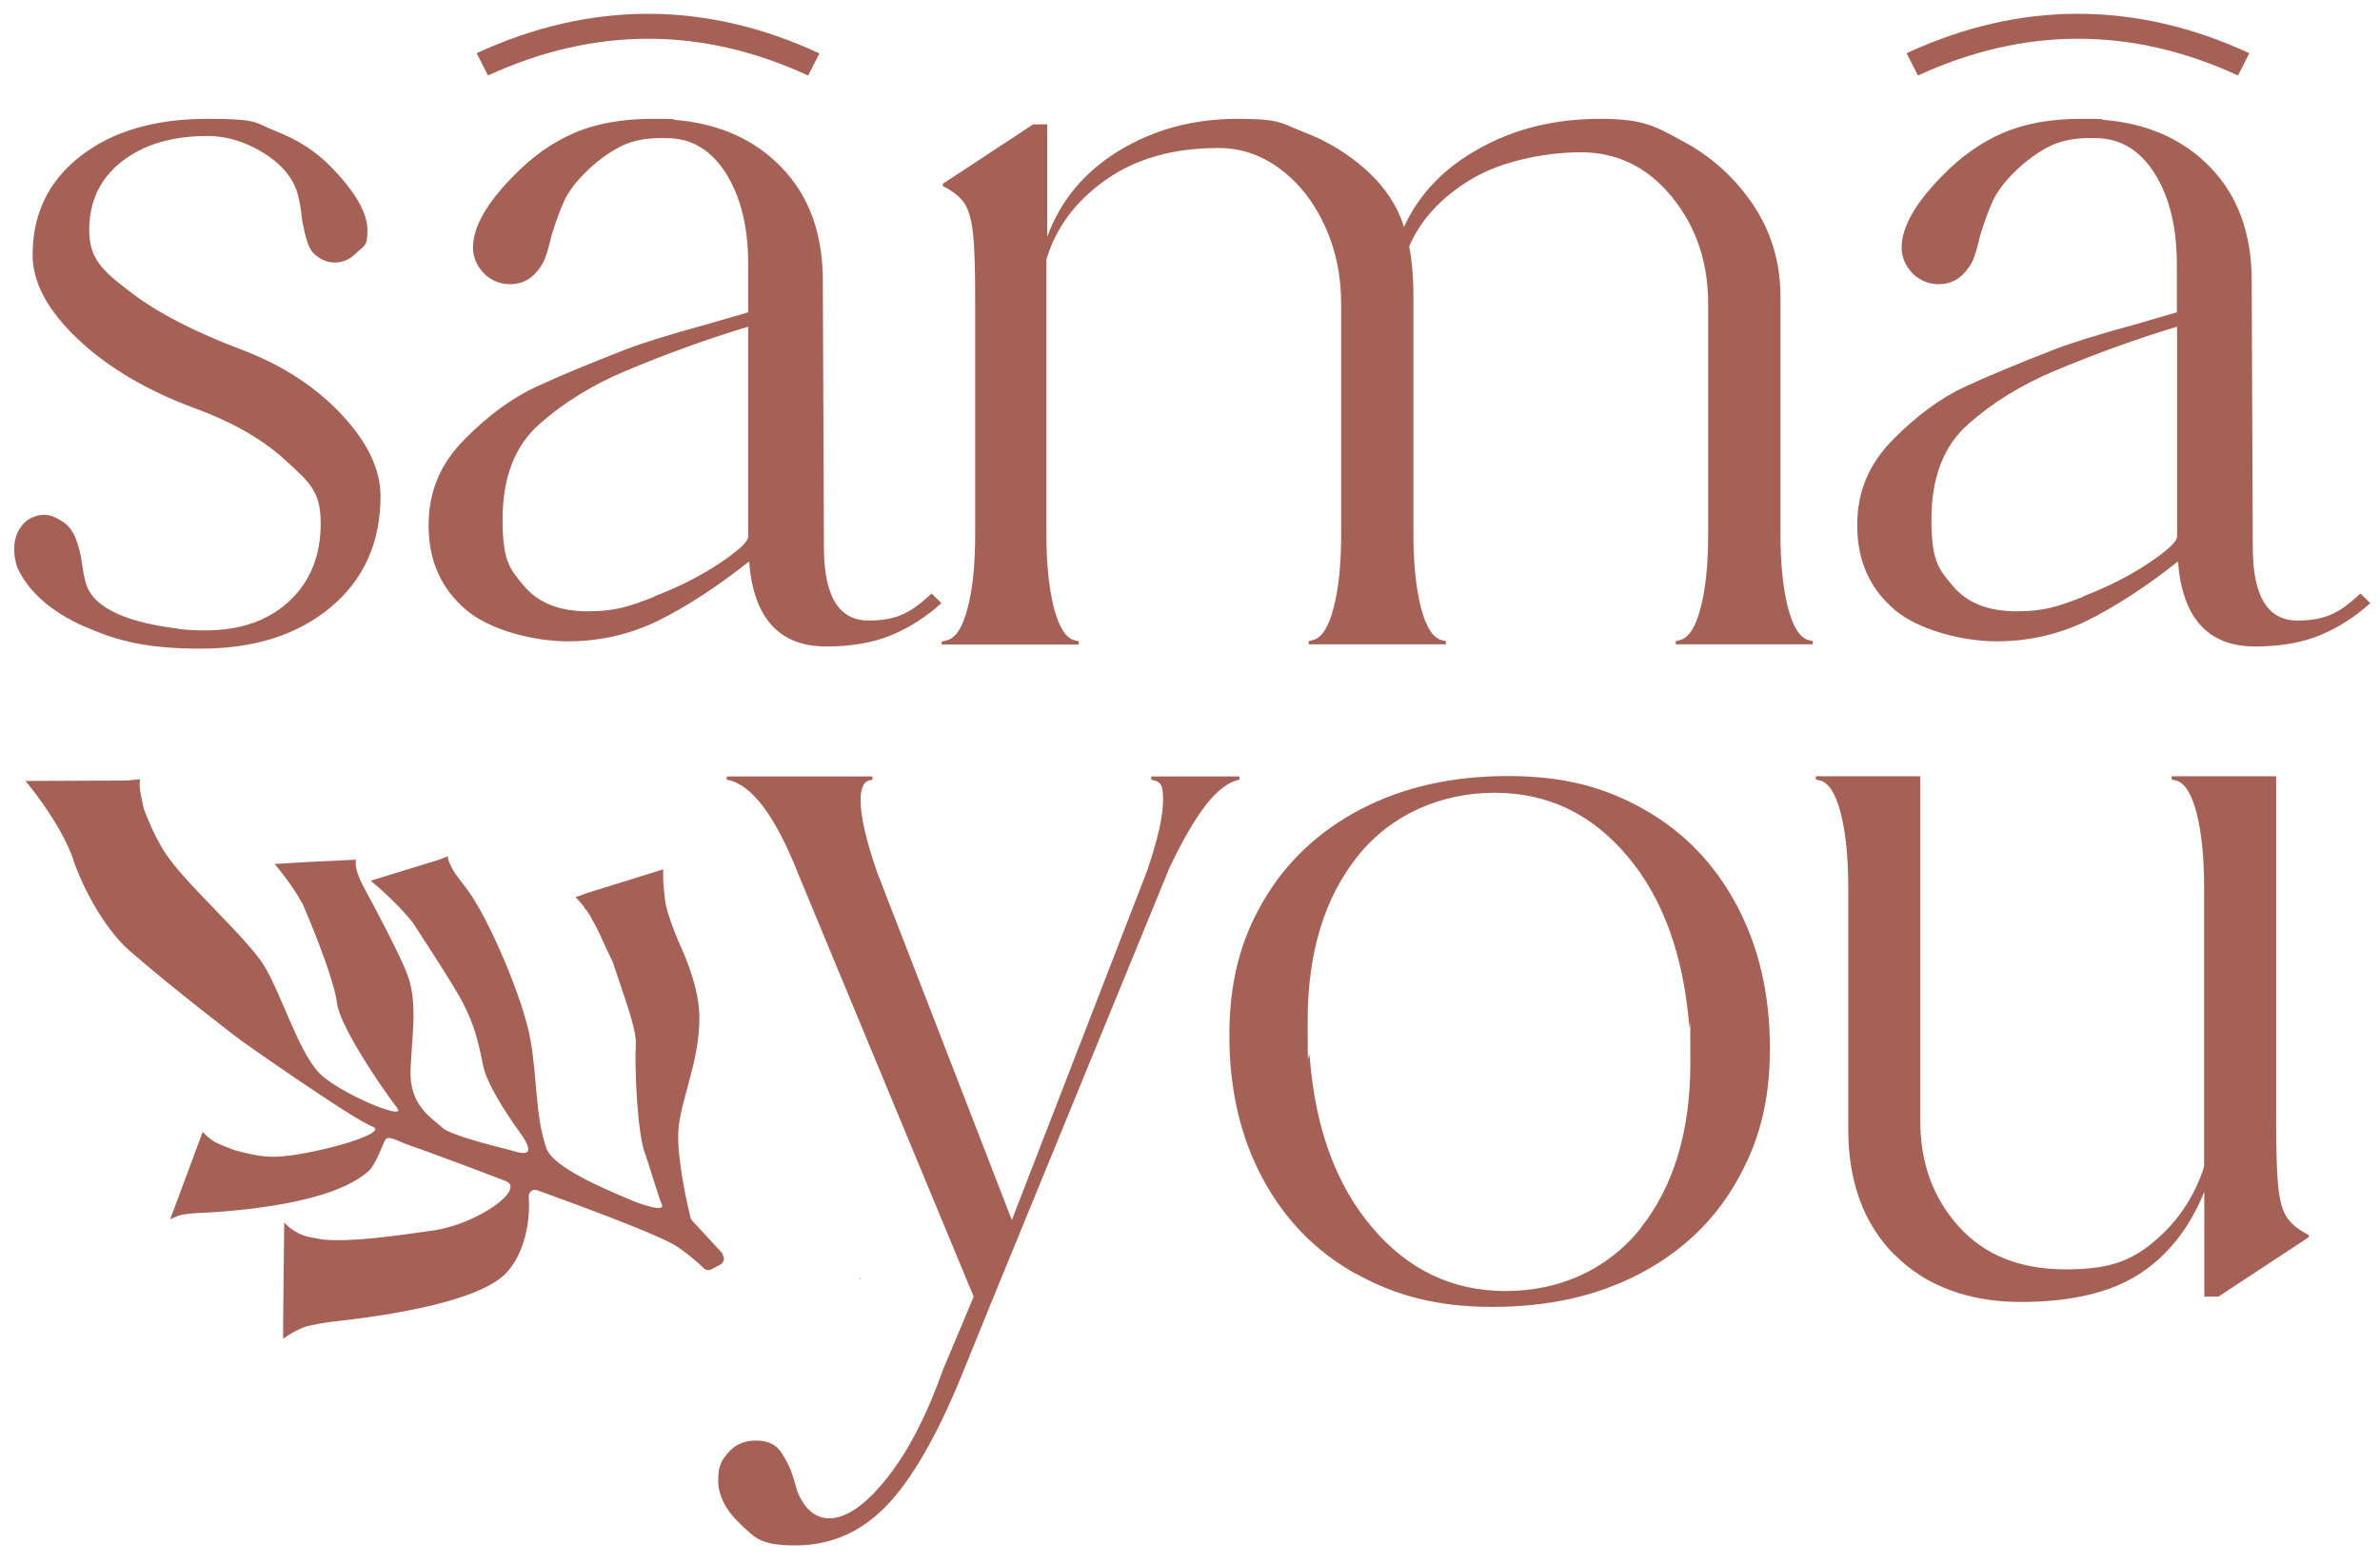<?xml version="1.0" encoding="UTF-8"?>
<svg id="Layer_1" xmlns="http://www.w3.org/2000/svg" version="1.1" viewBox="0 0 1109.5 729.2">
  <!-- Generator: Adobe Illustrator 29.4.0, SVG Export Plug-In . SVG Version: 2.1.0 Build 152)  -->
  <defs>
    <style>
      .st0 {
        fill: #a66157;
      }
    </style>
  </defs>
  <g>
    <g>
      <path class="st0" d="M39.5,292.2c-15.5-6.9-26-16-31.4-27.5-1-3-1.5-5.9-1.5-8.6,0-5.7,2-10.2,6.1-13.6,2.7-1.7,5.4-2.5,8.1-2.5s5.9,1.4,9.6,4c2.4,2,4.1,4.7,5.3,8.1,1.2,3.4,2,6.8,2.5,10.3s.9,6,1.3,7.3c2,12.1,16,19.8,42.1,23.2,1.3.3,3.6.6,6.6.8,3,.2,5.6.2,7.6.2,16.2,0,29.2-4.5,39-13.6,9.8-9.1,14.7-21.2,14.7-36.3s-5.3-19.1-16-29c-10.6-9.9-24.8-18.1-42.3-24.5-22.7-8.4-41-19.2-55-32.5-14-13.3-21-26.3-21-39.1,0-19.2,7.4-34.5,22.3-46.1,14.9-11.6,34.6-17.4,59.3-17.4s21.8,1.9,31.9,5.8c10.1,3.9,18.8,9.5,25.9,16.9,11.1,11.4,16.7,21.2,16.7,29.2s-1.7,7.2-5.1,10.6c-3,3-6.4,4.5-10.1,4.5s-7.1-1.5-10.1-4.5c-2-2-3.7-7.1-5.1-15.1-.7-6.1-1.5-10.6-2.5-13.6-2.4-7.1-7.7-13.1-16-18.2-8.3-5-16.8-7.6-25.6-7.6-16.6,0-29.9,4-40,11.9-10.1,7.9-15.2,18.6-15.2,32s6.3,19,19,28.7c12.7,9.8,30.2,18.8,52.5,27.2,18.6,7.1,34,17.1,46.1,30s18.2,25.6,18.2,38.1c0,21.5-7.7,38.8-23.1,51.7-15.4,12.9-35.6,19.4-60.6,19.4s-38.7-3.4-54.2-10.3h0Z"/>
      <path class="st0" d="M349.3,261.7c-14.9,11.8-28.9,20.9-42.1,27.5-13.2,6.5-27.4,9.8-42.6,9.8s-36.2-5-47.6-14.9c-11.5-9.9-17.2-22.9-17.2-39.1s5.6-28.8,16.7-40.1c11.1-11.3,22.4-19.5,33.7-24.7,11.3-5.2,25.3-11,41.8-17.4,7.8-3,20.3-6.9,37.5-11.6l19.3-5.6v-22.2c0-17.5-3.5-31.7-10.4-42.6-6.9-10.9-16.1-16.4-27.6-16.4-8.5-.3-15.5.9-21.3,3.8s-11.3,7-16.7,12.3c-4.7,4.7-8,9.2-9.9,13.4-1.9,4.2-3.8,9.5-5.8,15.9-1,4.4-2,7.9-3,10.6-1,2.7-2.7,5.2-5.1,7.6-3,3-6.8,4.5-11.2,4.5s-8.3-1.5-11.7-4.5c-3.7-3.7-5.6-7.9-5.6-12.6,0-9.4,6.2-20.5,18.8-33.3,8.8-9.1,18.3-15.8,28.6-20.2,10.3-4.4,22.4-6.5,36.2-6.5s8.3.2,10.6.5c20.6,1.7,37.3,9.2,49.9,22.4,12.7,13.3,19,30.8,19,52.7l.5,124c0,22.9,6.9,34.3,20.8,34.3s20.3-4.2,29.4-12.6l4.6,4.5c-7.1,6.4-14.9,11.4-23.3,14.9s-18.6,5.3-30.4,5.3c-22,0-34-13.3-36-39.8h0ZM304.9,278.1c11.7-4.5,21.9-9.7,30.7-15.6,8.8-5.9,13.2-10,13.2-12.4v-97.8c-18.9,5.7-38,12.6-57.3,20.7-15.2,6.4-28.6,14.6-40,24.7-11.5,10.1-17.2,24.9-17.2,44.4s3.3,23.1,9.9,31c6.6,7.9,16.5,11.9,29.7,11.9s19.5-2.3,31.2-6.8h0Z"/>
      <path class="st0" d="M439.5,299l2-.5c4-1,7.3-6,9.6-15.1,2.4-9.1,3.5-20.5,3.5-34.3v-109.4c0-14.1-.3-24.4-1-30.8-.7-6.4-2-11.1-4-14.1-2-3-5.4-5.7-10.1-8.1v-1l42.1-27.7h6.6v52.4c6.1-16.8,17.2-30.2,33.4-40.1,16.2-9.9,34.6-14.9,55.3-14.9s20.2,2.1,31.2,6.3c11,4.2,20.7,10.2,29.2,17.9,8.4,7.7,14.2,16.5,17.2,26.2,7.1-15.5,18.9-27.7,35.5-36.8,16.5-9.1,35.1-13.6,55.8-13.6s25.8,3.5,39,10.6c13.2,7.1,24,16.9,32.5,29.5,8.4,12.6,12.7,26.8,12.7,42.6v110.9c0,13.8,1.2,25.2,3.5,34.3,2.4,9.1,5.6,14.1,9.6,15.1l2,.5v1.5h-63.9v-1.5l2-.5c4-1,7.3-6,9.6-15.1,2.4-9.1,3.5-20.5,3.5-34.3v-107.4c0-19.5-5.7-36.1-17-49.9-11.3-13.8-25.4-20.7-42.3-20.7s-37.3,4.2-51.2,12.6c-13.9,8.4-23.5,18.8-28.9,31.3,1.3,6.4,2,14.1,2,23.2v110.9c0,13.8,1.2,25.2,3.5,34.3,2.4,9.1,5.6,14.1,9.6,15.1l2,.5v1.5h-63.9v-1.5l2-.5c4-1,7.3-6,9.6-15.1,2.4-9.1,3.5-20.5,3.5-34.3v-107.4c0-13.1-2.5-25.2-7.6-36.3-5.1-11.1-12-19.9-20.8-26.5s-18.4-9.8-28.9-9.8c-21,0-38.5,5-52.5,14.9-14,9.9-23.2,22.3-27.6,37.1v128.1c0,13.8,1.2,25.2,3.5,34.3,2.4,9.1,5.6,14.1,9.6,15.1l2,.5v1.5h-63.9v-1.5h0Z"/>
      <path class="st0" d="M1015.4,261.7c-14.9,11.8-28.9,20.9-42.1,27.5-13.2,6.5-27.4,9.8-42.6,9.8s-36.2-5-47.7-14.9c-11.5-9.9-17.2-22.9-17.2-39.1s5.6-28.8,16.7-40.1c11.2-11.3,22.4-19.5,33.7-24.7,11.3-5.2,25.3-11,41.8-17.4,7.8-3,20.3-6.9,37.5-11.6l19.3-5.6v-22.2c0-17.5-3.5-31.7-10.4-42.6-6.9-10.9-16.1-16.4-27.6-16.4-8.5-.3-15.5.9-21.3,3.8s-11.3,7-16.7,12.3c-4.7,4.7-8,9.2-9.9,13.4-1.9,4.2-3.8,9.5-5.8,15.9-1,4.4-2,7.9-3,10.6-1,2.7-2.7,5.2-5.1,7.6-3,3-6.8,4.5-11.2,4.5s-8.3-1.5-11.7-4.5c-3.7-3.7-5.6-7.9-5.6-12.6,0-9.4,6.2-20.5,18.8-33.3,8.8-9.1,18.3-15.8,28.6-20.2,10.3-4.4,22.4-6.5,36.2-6.5s8.3.2,10.7.5c20.6,1.7,37.3,9.2,49.9,22.4,12.7,13.3,19,30.8,19,52.7l.5,124c0,22.9,6.9,34.3,20.8,34.3s20.3-4.2,29.4-12.6l4.6,4.5c-7.1,6.4-14.9,11.4-23.3,14.9s-18.6,5.3-30.4,5.3c-22,0-34-13.3-36-39.8h0ZM971,278.1c11.7-4.5,21.9-9.7,30.7-15.6,8.8-5.9,13.2-10,13.2-12.4v-97.8c-18.9,5.7-38,12.6-57.3,20.7-15.2,6.4-28.6,14.6-40,24.7-11.5,10.1-17.2,24.9-17.2,44.4s3.3,23.1,9.9,31c6.6,7.9,16.5,11.9,29.7,11.9s19.5-2.3,31.2-6.8h0Z"/>
    </g>
    <g>
      <path class="st0" d="M345.2,710.6c-6.9-6.5-10.4-13.4-10.4-20.4s1.6-9.4,4.8-13.1c3.2-3.7,7.5-5.5,12.9-5.5s9.4,1.9,11.9,5.8c2.5,3.9,4.3,7.6,5.3,11.1,1,3.5,1.7,5.8,2,6.8,3.4,8.4,8.5,12.6,15.2,12.6,8.1-.3,17.1-6.7,26.9-19.2,9.8-12.4,18.4-29.2,25.9-50.4l8.1-19.2,6.1-14.6-81.6-196.6c-10.8-27.6-22-42.4-33.5-44.4v-1.5h67.9v1.5l-2,.5c-2.4,1-3.5,4-3.5,9.1,0,7.4,2.5,18.5,7.6,33.3l62.9,162.4,62.9-162.4c5.1-14.8,7.6-25.9,7.6-33.3s-1.2-8.1-3.5-9.1l-2-.5v-1.5h41.1v1.5c-5.1,1-10.2,4.9-15.5,11.6-5.2,6.7-10.9,16.5-17,29.2l-84.1,205.2-12.7,31.3c-11.8,28.9-23.7,49.4-35.5,61.5-11.8,12.1-25.9,18.2-42.1,18.2s-18.7-3.3-25.6-9.8h0Z"/>
      <path class="st0" d="M631.9,593.8c-18.6-10.4-33-25.2-43.3-44.4-10.3-19.2-15.5-41.4-15.5-66.6s5.3-44.9,16-63c10.6-18.1,25.8-32.4,45.4-42.6,19.6-10.2,42.4-15.4,68.4-15.4s45.2,5.2,63.6,15.6c18.4,10.4,32.8,25.3,43.1,44.6,10.3,19.3,15.5,41.6,15.5,66.8s-5.3,44.5-16,62.8c-10.6,18.3-25.8,32.5-45.4,42.6-19.6,10.1-42.2,15.1-67.9,15.1s-45.3-5.2-63.9-15.6h0ZM764.7,572.7c15.5-19.5,23.3-45.2,23.3-77.1s-.2-13.4-.5-17.1c-2.7-33.3-12.3-59.8-28.9-79.4-16.6-19.7-37.2-29.5-61.8-29.5s-47.9,9.8-63.6,29.2c-15.7,19.5-23.6,45.2-23.6,77.1s.3,9.6,1,17.6c2.7,32.9,12.4,59.3,29.2,78.9,16.7,19.7,37.4,29.5,62.1,29.5s47.3-9.7,62.9-29.2h0Z"/>
      <path class="st0" d="M883.1,585c-14.4-14.6-21.5-34.2-21.5-58.7v-113c0-13.8-1.2-25.2-3.5-34.3-2.4-9.1-5.6-14.1-9.6-15.1l-2-.5v-1.5h48.7v160.8c0,19.5,6,35.9,18,49.2,12,13.3,28.6,19.9,49.9,19.9s31.2-4.5,41.8-13.6c10.6-9.1,18.2-20.5,22.6-34.3v-130.6c0-13.8-1.2-25.2-3.5-34.3-2.4-9.1-5.6-14.1-9.6-15.1l-2-.5v-1.5h48.7v160.9c0,14.1.3,24.4,1,30.8.7,6.4,2,11.1,4.1,14.1,2,3,5.4,5.7,10.1,8.1v1l-42.1,27.7h-6.6v-48.9c-6.8,16.8-16.8,29.6-30.2,38.3-13.4,8.7-31.9,13.1-55.5,13.1s-44.2-7.3-58.5-21.9h0Z"/>
    </g>
  </g>
  <path class="st0" d="M376.7,35.2c-49.6-22.9-99.6-22.8-149.2,0-2.1-4.1-3.2-6.2-5.3-10.4C275.2.3,329.1.3,382,24.9c-2.1,4.1-3.2,6.2-5.3,10.4h0Z"/>
  <path class="st0" d="M1043.3,35.2c-49.6-22.9-99.6-22.8-149.2,0-2.1-4.1-3.2-6.2-5.3-10.4,52.9-24.5,106.8-24.5,159.8,0-2.1,4.1-3.2,6.2-5.3,10.4h0Z"/>
  <path class="st0" d="M337.1,584.7l-14.5-15.7c-.4-.4-.6-.8-.7-1.3-1.1-4.4-6.3-26.9-5.7-39.8.6-14.4,10.5-34,9.8-55-.3-10.7-4.8-23.5-9.8-34.2h0c-2.6-6.3-4.8-12.1-5.9-17.3-.2-1.1-.4-2.9-.7-5.6-.7-6.5-.4-10.5-.4-10.5l-35.7,11.1-5.2,1.9s2.2,2.1,4.3,4.9h-.5c0,.1.4.3,1,.8.8,1.1,1.6,2.2,2.2,3.4,1.5,2.6,2.6,4.5,4,7.5,1.9,4.2,4,8.8,6.4,13.7h0c4.8,14.8,11.1,31,10.7,38.1-.6,11.8.7,42.8,4.6,52,.7,1.6,6.5,20.9,7.4,22.5,2.4,4.5-9.8.2-14.5-1.8-12.7-5.4-36.1-15.2-39.2-24.1-5.2-15.1-4.1-31.5-7.4-50.5s-19.6-57-29.5-70.1l-4.3-5.7h0c-.1-.2-.3-.3-.4-.5l-.3-.4c-1.8-2.5-3-5.2-3.5-6.4-.3-.7-.4-1.4-.5-1.8,0-.3,0-.5,0-.7l-4.4,1.7-31.6,9.7s11.4,9.2,19.6,19.5h0c8.3,12.7,19.7,30.4,22.9,36.5,6.1,11.7,7.5,18.5,10.1,30.9,1.5,7.3,9.8,20.6,16.6,30,10.5,14.3-.9,9.5-5.7,8.3-11.7-2.9-26.9-7.1-30-10-5.2-4.8-15.6-10.4-14.9-27.2.7-16.7,3.4-31.2-1.5-44.3-3.2-8.5-13.8-28.7-20.8-41.6-4.5-8.8-3.1-11.9-3.1-11.9l-22.9,1.1-15.1.9s7.9,9,13.2,18.9c6.9,15.9,14.9,37.2,15.9,46,1.2,10,18.5,36.3,28,48.8,3.4,4.5-10.1-.8-15.2-3.2-8.5-4-17.5-9-21.7-13.7-9.3-10.4-17.1-36.1-24.9-49.1-7.8-13-37.6-39.1-46.5-53.2-4.2-6.6-7.4-14-9.7-20-.6-2.6-2.5-10.5-1.9-13.1,0-.4.2-.7.2-.9l-6.3.6-47.2.2s15.2,18,21.6,34.8c5.3,16.5,16.2,34.9,26.6,44.1,20.8,18.2,52.1,42,52.1,42,0,0,52.1,36.8,61.4,40.2s-32.4,14.5-46.9,14.1c-5.6-.1-11.8-1.5-17.4-3.1-.7-.2-5.8-2.2-8.6-3.5-3-1.5-6.2-5-6.2-5l-12.8,34.4-2.4,6.4s1.3-.7,4.1-1.8c1.4-.5,5-.9,8.1-1.1,20-.9,63.1-4.4,80.2-19.5,3.4-3,6.3-11.6,7.9-14.7,1.2-2.3,6.7.9,9.2,1.8,11.6,4,39.1,14.4,46.9,17.4,9.7,3.7-13,20.1-33.9,23.1-19,2.7-37.9,5.4-51.3,4.2-1.2-.2-3.2-.6-6.4-1.2-7.3-1.5-11.6-6.8-11.6-6.8l-.5,46.3v8c-.1,0,6.7-5.1,12.5-6.2,3.4-.7,5.8-1.2,9.6-1.7,26.9-2.9,71.2-9.6,82.9-23.9,9-10.9,10.1-26.3,9.5-34.5-.2-2.1,1.9-3.7,3.9-3,16.1,5.8,57.7,21,65.4,26.4,6.4,4.4,10.3,8,12.3,10,.9.9,2.4,1.1,3.5.5l4.3-2.3c1.7-.9,2.1-3.2.8-4.6h0Z"/>
  <path class="st0" d="M400.9,596.5h.3s.1-1.5-.3,0Z"/>
</svg>